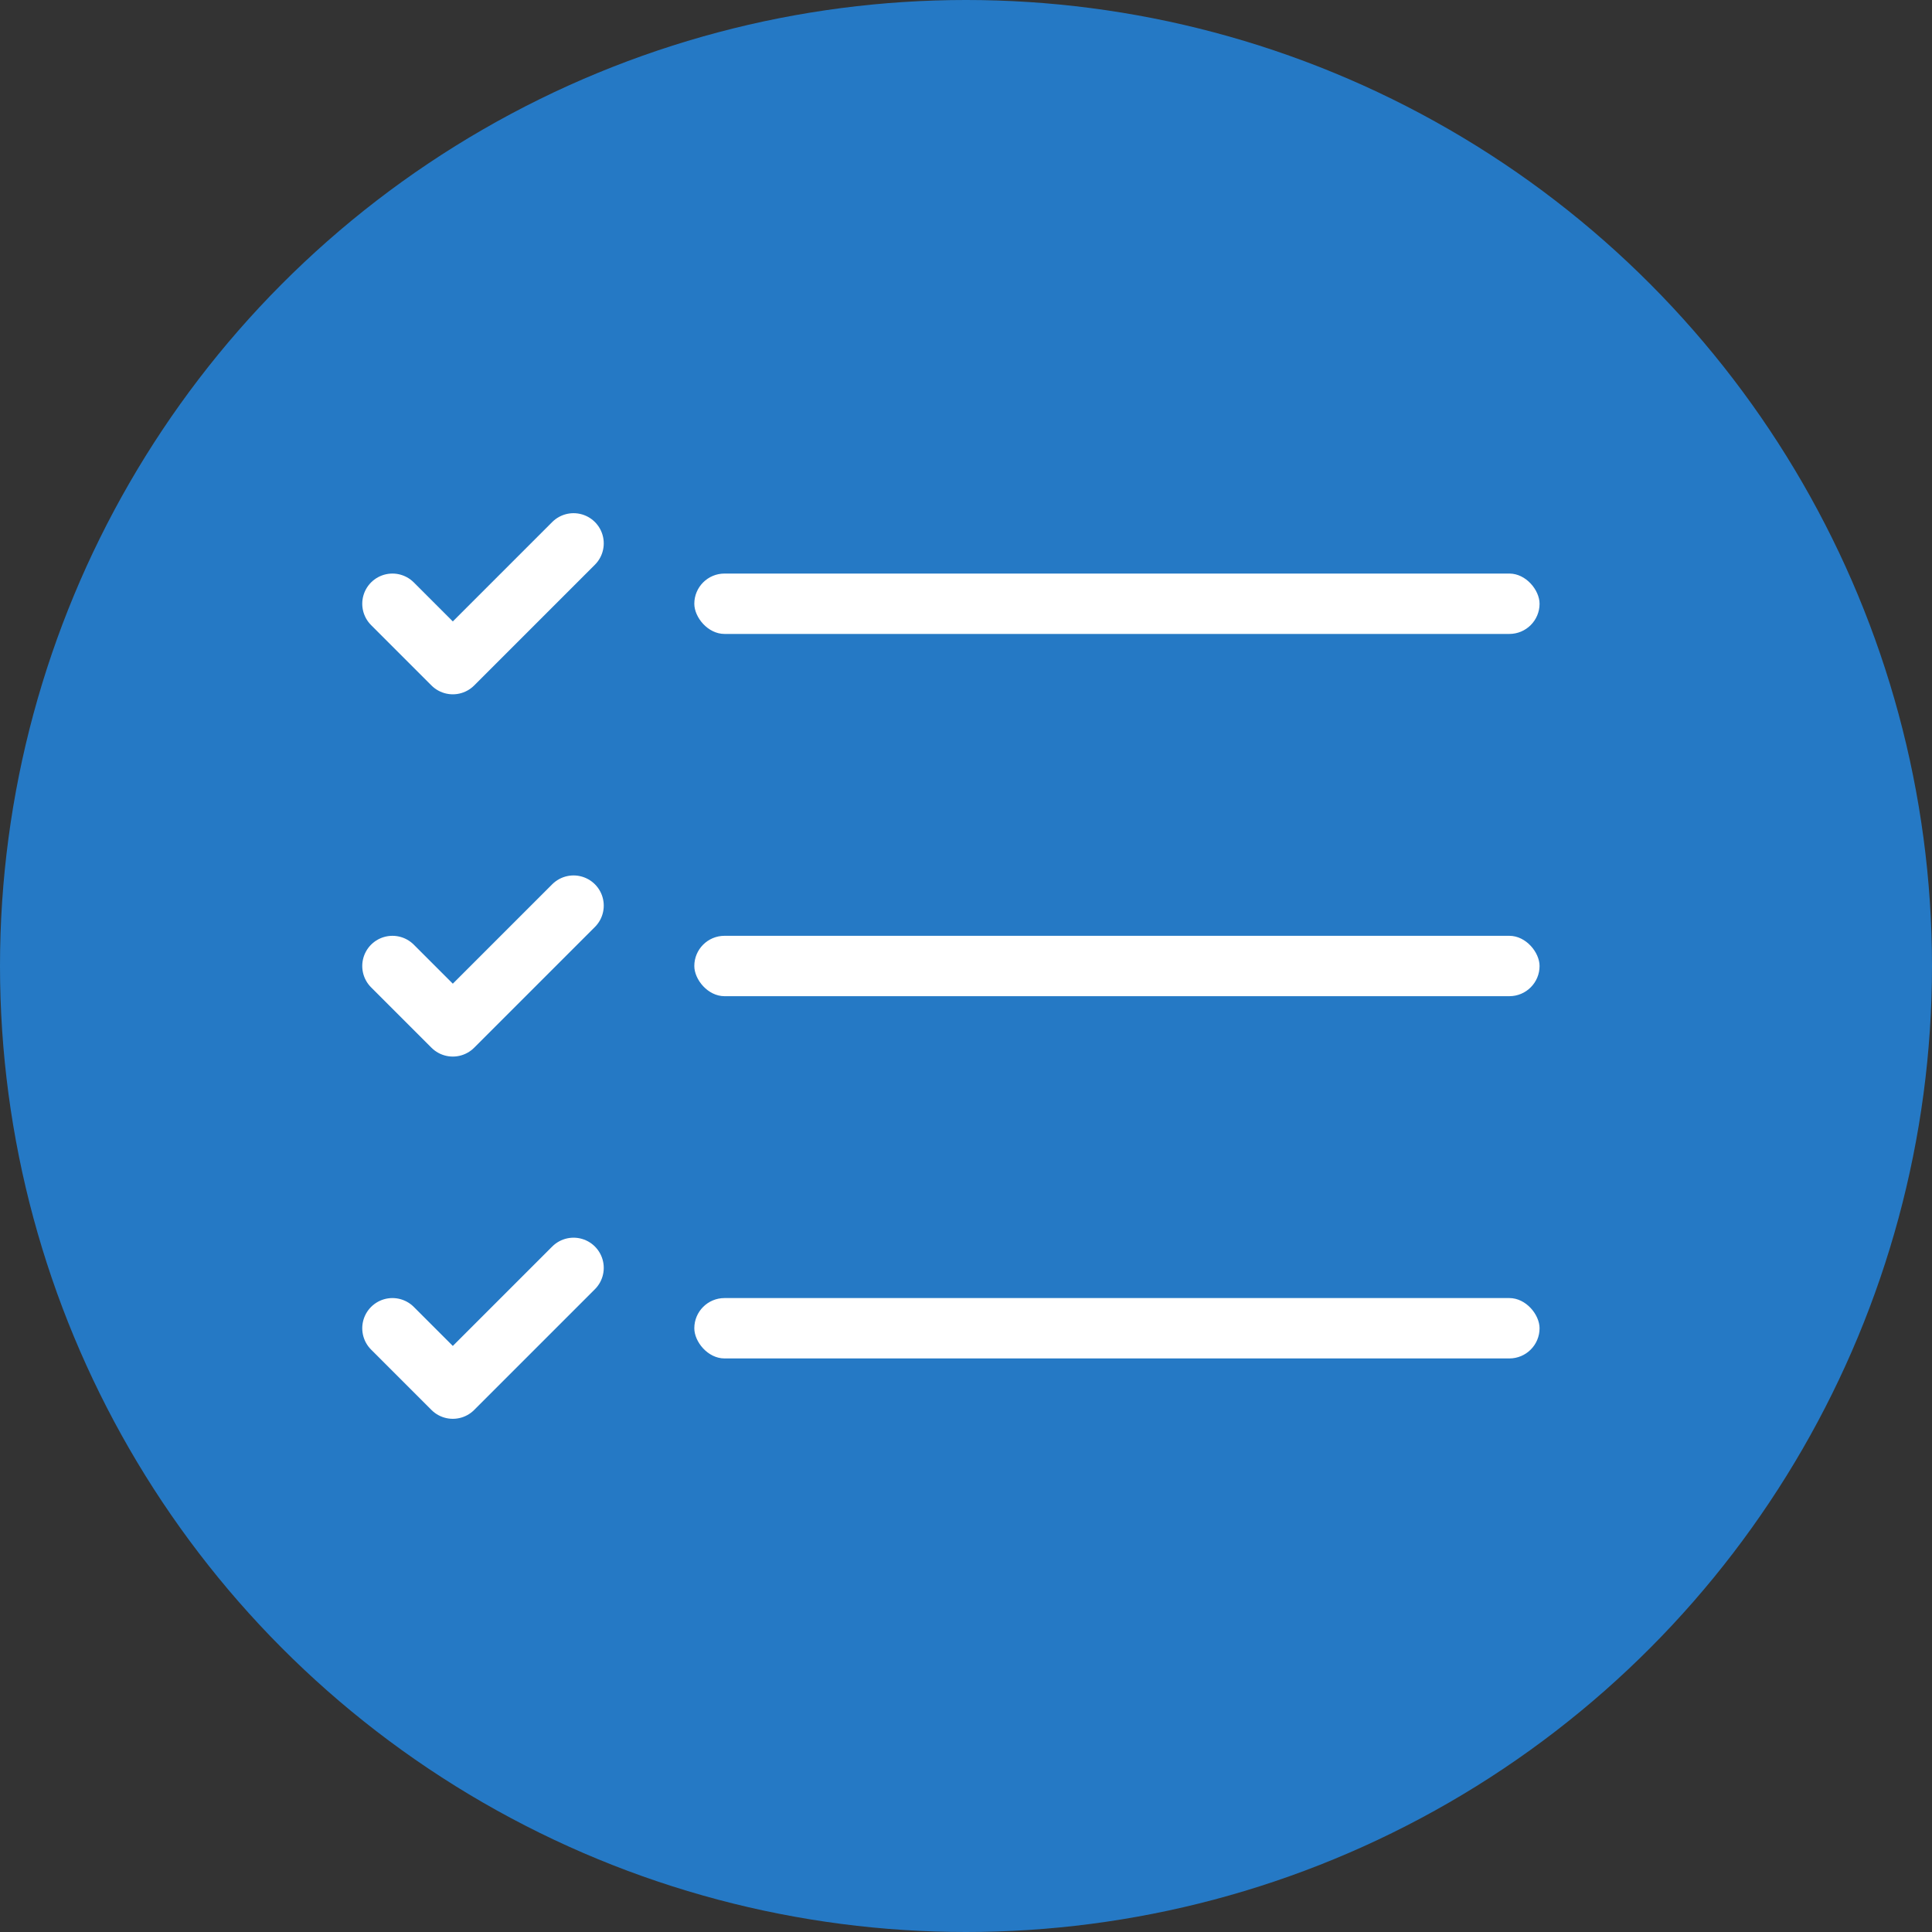 <?xml version="1.0" encoding="UTF-8"?>
<svg width="128px" height="128px" viewBox="0 0 128 128" version="1.1" xmlns="http://www.w3.org/2000/svg" xmlns:xlink="http://www.w3.org/1999/xlink">
    <rect x="0" y="0" width="128" height="128" fill="#333333" stroke="none"/>
    <!-- Generator: Sketch 54.1 (76490) - https://sketchapp.com -->
    <title>Icons / 128px / Checklists &amp; guides</title>
    <desc>Created with Sketch.</desc>
    <g id="Icons-/-128px-/-Checklists-&amp;-guides" stroke="none" stroke-width="1" fill="none" fill-rule="evenodd">
        <circle id="Oval" fill="#2579C5" cx="64" cy="64" r="64"></circle>
        <polyline id="Path-10" stroke="#FFFFFF" stroke-width="4" stroke-linecap="round" stroke-linejoin="round" points="26 40 30 44 38 36"></polyline>
        <polyline id="Path-10" stroke="#FFFFFF" stroke-width="4" stroke-linecap="round" stroke-linejoin="round" points="26 64 30 68 38 60"></polyline>
        <polyline id="Path-10" stroke="#FFFFFF" stroke-width="4" stroke-linecap="round" stroke-linejoin="round" points="26 88 30 92 38 84"></polyline>
        <rect id="Rectangle" fill="#FFFFFF" x="46" y="38" width="56" height="4" rx="2"></rect>
        <rect id="Rectangle" fill="#FFFFFF" x="46" y="62" width="56" height="4" rx="2"></rect>
        <rect id="Rectangle" fill="#FFFFFF" x="46" y="86" width="56" height="4" rx="2"></rect>
    </g>
</svg>